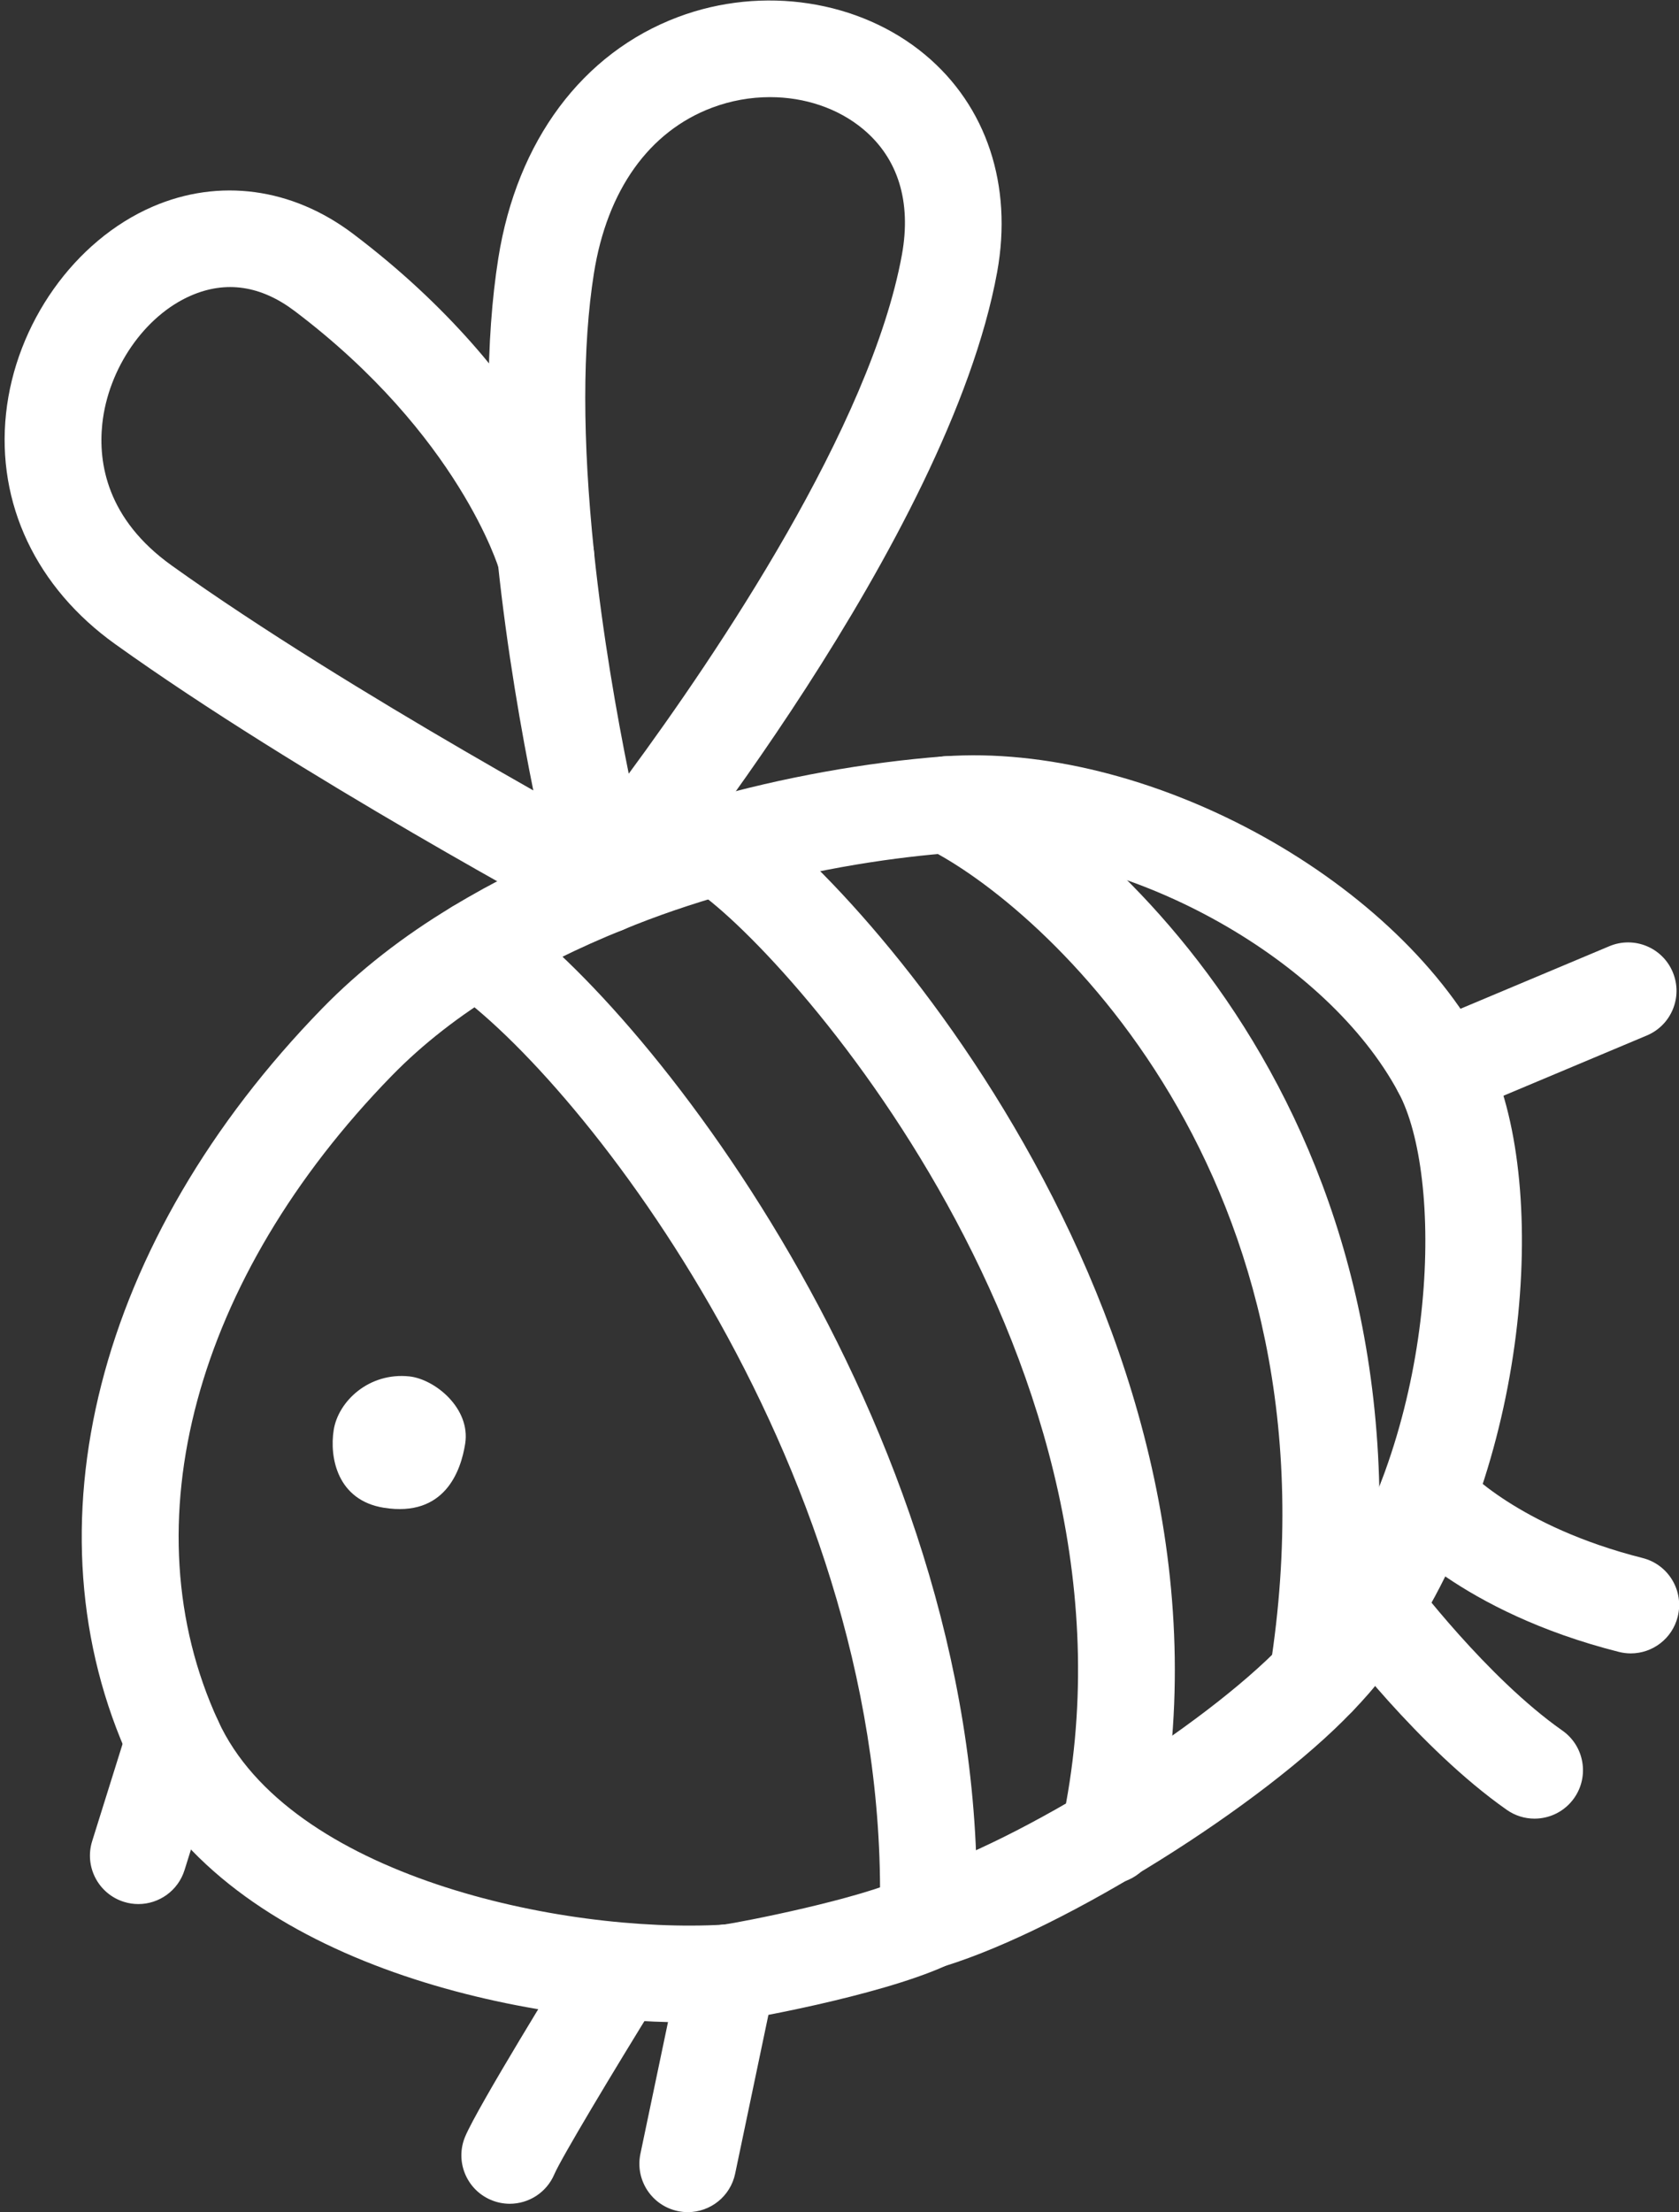 <svg xmlns="http://www.w3.org/2000/svg" xmlns:xlink="http://www.w3.org/1999/xlink" class="vio-sub" x="0px" y="0px" viewBox="0 0 138.769 182.744" style="enable-background:new 0 0 138.769 182.744;" fill="#fff" xml:space="preserve"><rect x="0" y="0" width="138.769" height="182.744" fill="#333333" stroke="none"/><g>	<path d="M57.022,167.069c-15.348,0-38.907-5.505-46.264-21.574c-8.86-19.231-2.771-43.073,15.894-62.213  c3.032-3.108,6.635-5.924,10.708-8.371c3.317-2.021,7.054-3.877,11.083-5.502c2.968-1.233,6.261-2.363,9.749-3.343  c6.463-1.845,13.33-3.087,19.843-3.586c16.574-1.167,36.972,9.801,44.584,23.967l0,0c5.432,10.058,4.114,32.906-5.779,48.429  c-1.481,2.375-3.196,4.576-5.075,6.506c-7.414,7.773-23.675,17.928-33.637,21.022c-5.565,2.511-16.879,4.515-17.715,4.57  C59.338,167.037,58.204,167.069,57.022,167.069z M60.148,162.982h0.01H60.148z M80.587,70.39c-0.662,0-1.316,0.022-1.963,0.068  c-4.15,0.318-10.708,1.152-18.251,3.305c-3.198,0.899-6.188,1.923-8.899,3.05c-3.663,1.478-7.006,3.136-9.972,4.943  c-3.508,2.107-6.57,4.496-9.123,7.112c-16.296,16.71-21.795,37.129-14.351,53.288c5.853,12.783,28.35,17.598,41.769,16.839  c1.418-0.204,11.228-2.087,15.199-3.957c0.178-0.084,0.362-0.155,0.551-0.211c8.571-2.58,23.942-12.167,30.457-18.997  c1.509-1.551,2.868-3.298,4.069-5.223c8.894-13.954,9.198-33.524,5.507-40.36c-0.002-0.003-0.003-0.006-0.005-0.009  C109.698,79.294,93.762,70.39,80.587,70.39z"></path>	<path d="M49.939,77.119c-0.284,0-0.571-0.03-0.856-0.093c-1.47-0.322-2.635-1.442-3.015-2.898  c-0.138-0.529-3.394-13.12-4.932-27.718c-1.032-9.923-1.016-18.359,0.049-25.078c1.537-9.697,6.953-16.96,14.859-19.928  c6.986-2.622,15.003-1.397,20.42,3.123c5.079,4.238,7.248,10.777,5.952,17.942c-4.021,22.044-28.351,51.925-29.384,53.186  C52.263,76.593,51.123,77.119,49.939,77.119z M63.641,8.024c-1.6,0-3.229,0.285-4.785,0.87c-5.21,1.956-8.68,6.818-9.77,13.69  c-0.955,6.031-0.954,13.768,0.006,22.993c0.73,6.936,1.888,13.481,2.872,18.336c7.271-9.863,19.994-28.694,22.58-42.875  c0.792-4.372-0.316-7.959-3.205-10.369C69.259,8.934,66.498,8.024,63.641,8.024z"></path>	<path d="M49.935,77.12c-0.639,0-1.286-0.154-1.889-0.477c-0.948-0.509-23.404-12.601-38.518-23.427  c-6.53-4.67-9.822-11.613-9.03-19.047c0.792-7.432,5.659-14.302,12.112-17.095c5.498-2.381,11.538-1.563,16.57,2.241  C45.076,31.319,48.819,44.379,48.97,44.929c0.587,2.13-0.664,4.332-2.794,4.919c-2.131,0.584-4.332-0.665-4.919-2.794  c-0.025-0.088-3.316-11.098-16.899-21.356c-2.788-2.108-5.671-2.537-8.569-1.282c-3.83,1.658-6.847,6.018-7.335,10.602  c-0.343,3.22,0.373,7.862,5.731,11.694c14.692,10.524,37.419,22.762,37.646,22.884c1.946,1.045,2.677,3.471,1.631,5.417  C52.741,76.356,51.361,77.12,49.935,77.12z"></path>	<path d="M33.84,113.704c2.104,0.23,5.072,2.634,4.607,5.564c-0.358,2.256-1.689,6.084-6.707,5.289  c-3.873-0.614-4.518-4.168-4.16-6.425C27.959,115.741,30.513,113.349,33.84,113.704z"></path>	<path d="M11.435,157.293c-0.396,0-0.798-0.059-1.195-0.184c-2.108-0.66-3.283-2.904-2.623-5.012l2.961-9.461  c0.659-2.107,2.903-3.282,5.012-2.623c2.108,0.66,3.283,2.904,2.623,5.012l-2.961,9.461  C14.716,156.197,13.137,157.293,11.435,157.293z"></path>	<path d="M119.101,92.348c-1.563,0-3.047-0.921-3.689-2.452c-0.855-2.037,0.102-4.381,2.139-5.237l15.464-6.495  c2.039-0.855,4.382,0.103,5.236,2.139c0.855,2.037-0.102,4.381-2.139,5.237l-15.464,6.495  C120.142,92.248,119.617,92.348,119.101,92.348z"></path>	<path d="M108.903,142.592c-0.208,0-0.419-0.016-0.631-0.05c-2.183-0.346-3.671-2.395-3.324-4.577  c6.475-40.848-18.955-63.273-28.374-67.908c-1.981-0.976-2.798-3.373-1.822-5.355c0.976-1.982,3.371-2.8,5.355-1.823  c11.569,5.694,40.007,30.508,32.741,76.339C112.537,141.188,110.836,142.592,108.903,142.592z"></path>	<path d="M91.659,155.63c-0.279,0-0.563-0.03-0.848-0.091c-2.159-0.466-3.532-2.594-3.066-4.753  c8.208-38.051-23.229-72.883-30.589-77.476c-1.874-1.169-2.444-3.637-1.275-5.511c1.17-1.874,3.638-2.445,5.512-1.275  c9.456,5.902,43.251,43.862,34.173,85.949C95.161,154.348,93.503,155.63,91.659,155.63z"></path>	<path d="M76.702,162.658c-0.041,0-0.081,0-0.123-0.002c-2.208-0.066-3.943-1.911-3.877-4.119  c1.106-36.611-24.63-69.396-35.548-76.9c-1.82-1.251-2.282-3.741-1.031-5.562c1.25-1.82,3.74-2.283,5.563-1.031  c11.977,8.231,40.213,44.016,39.013,83.734C80.632,160.945,78.855,162.658,76.702,162.658z"></path>	<path d="M42.131,182.051c-0.522,0-1.053-0.103-1.563-0.32c-2.033-0.865-2.98-3.214-2.115-5.247  c1.063-2.501,7.827-13.454,9.173-15.624c1.163-1.877,3.628-2.458,5.507-1.292c1.878,1.164,2.456,3.629,1.292,5.507  c-3.801,6.132-8.061,13.248-8.61,14.54C45.167,181.137,43.687,182.051,42.131,182.051z"></path>	<path d="M56.849,182.743c-0.271,0-0.548-0.028-0.824-0.086c-2.162-0.453-3.548-2.573-3.095-4.735l3.299-15.742  c0.43-2.104,2.452-3.52,4.59-3.156c2.178,0.369,3.646,2.419,3.277,4.598l-0.005,0.029c-0.008,0.051-0.018,0.102-0.028,0.152  l-3.303,15.76C60.365,181.448,58.702,182.743,56.849,182.743z"></path>	<path d="M126.828,150.236c-0.793,0-1.594-0.235-2.292-0.725c-7.312-5.126-13.993-14.016-14.273-14.392  c-1.322-1.769-0.959-4.274,0.81-5.597c1.767-1.323,4.275-0.961,5.598,0.807c0.062,0.082,6.21,8.25,12.458,12.631  c1.81,1.269,2.247,3.763,0.979,5.572C129.329,149.642,128.089,150.236,126.828,150.236z"></path>	<path d="M134.785,136.586c-0.324,0-0.654-0.04-0.983-0.123c-13.118-3.317-18.709-9.848-18.94-10.125  c-1.419-1.693-1.195-4.216,0.498-5.635c1.685-1.41,4.188-1.198,5.61,0.469c0.135,0.151,4.5,4.933,14.793,7.535  c2.142,0.542,3.439,2.717,2.897,4.858C138.202,135.378,136.573,136.586,134.785,136.586z"></path></g></svg>